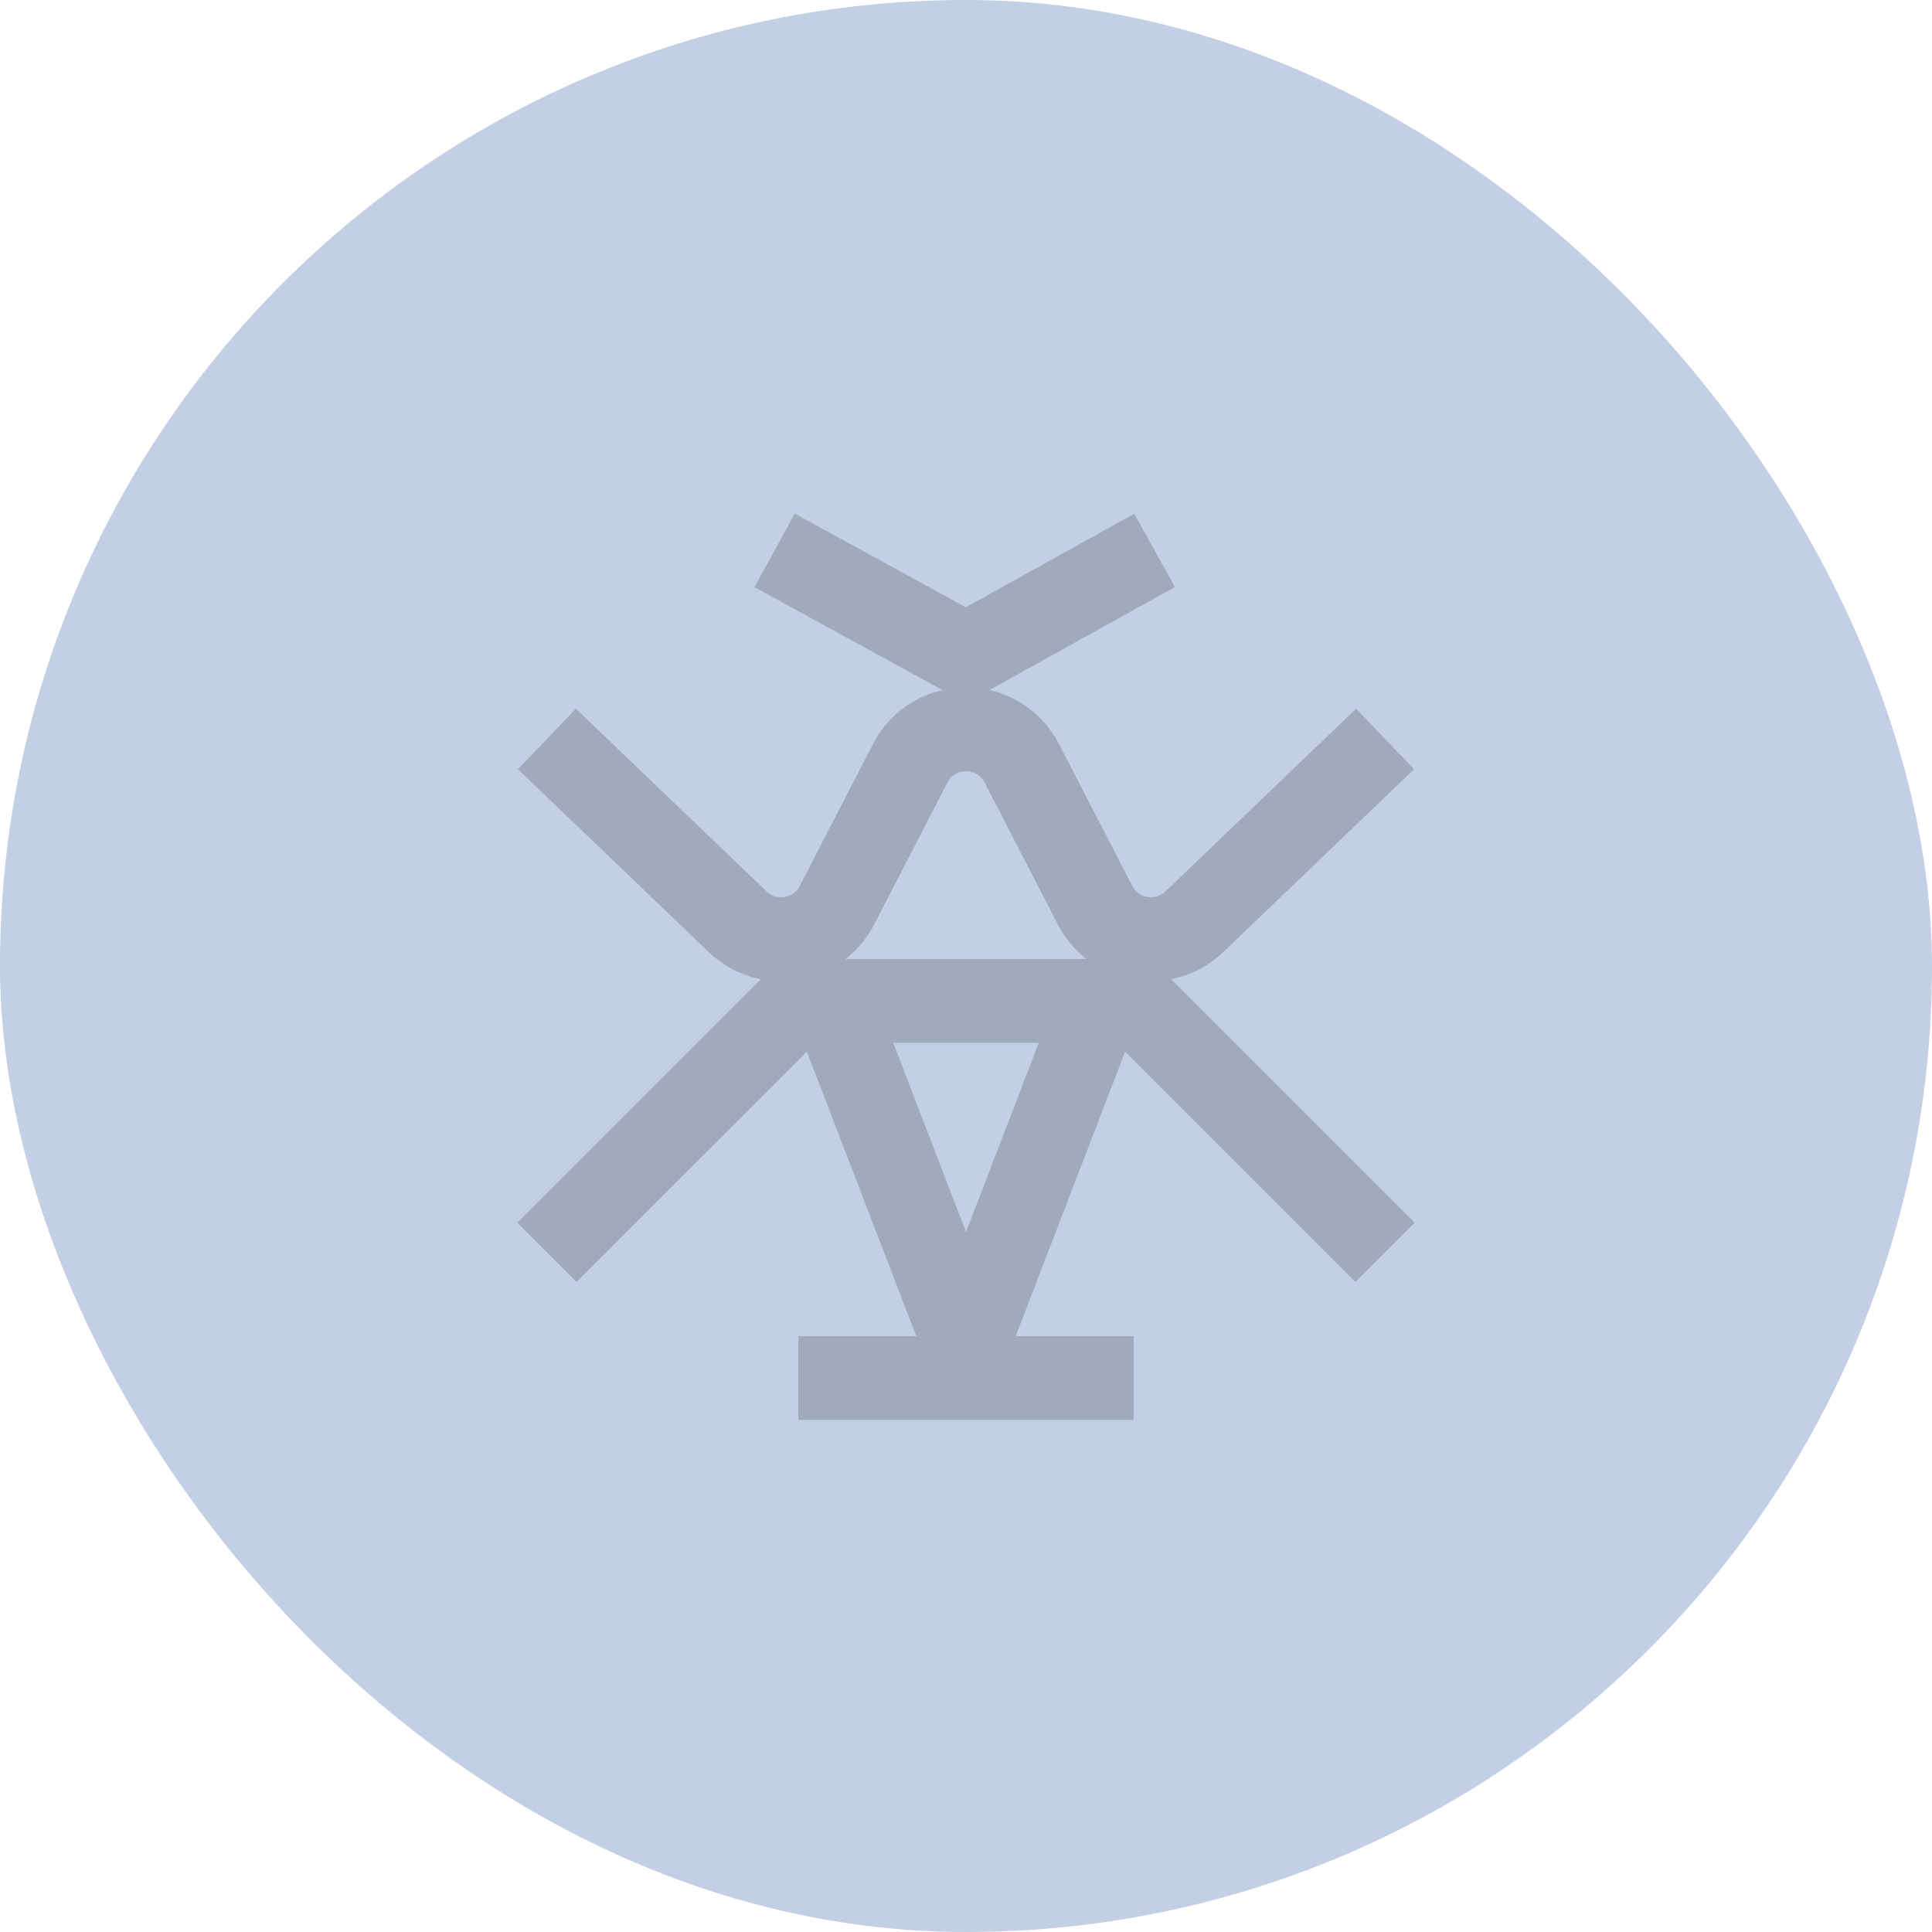 <?xml version="1.0" encoding="UTF-8"?> <svg xmlns="http://www.w3.org/2000/svg" width="272" height="272" viewBox="0 0 272 272" fill="none"> <rect width="272" height="272" rx="136" fill="#C3CFE4"></rect> <path d="M195 176.312L159.6 140.912H112.4L77 176.312M195 104.037L168.154 129.765C163.884 133.857 156.879 132.69 154.166 127.434L143.864 107.474C140.567 101.086 131.433 101.086 128.136 107.474L117.834 127.434C115.121 132.69 108.116 133.857 103.846 129.765L77 104.037M153.7 143.862L138.95 182.212H133.05L118.3 143.862M162.55 77.487L136 92.237L109.059 77.487M112.401 194.012H159.6" stroke="#A1AABB" stroke-width="11.8"></path> </svg> 